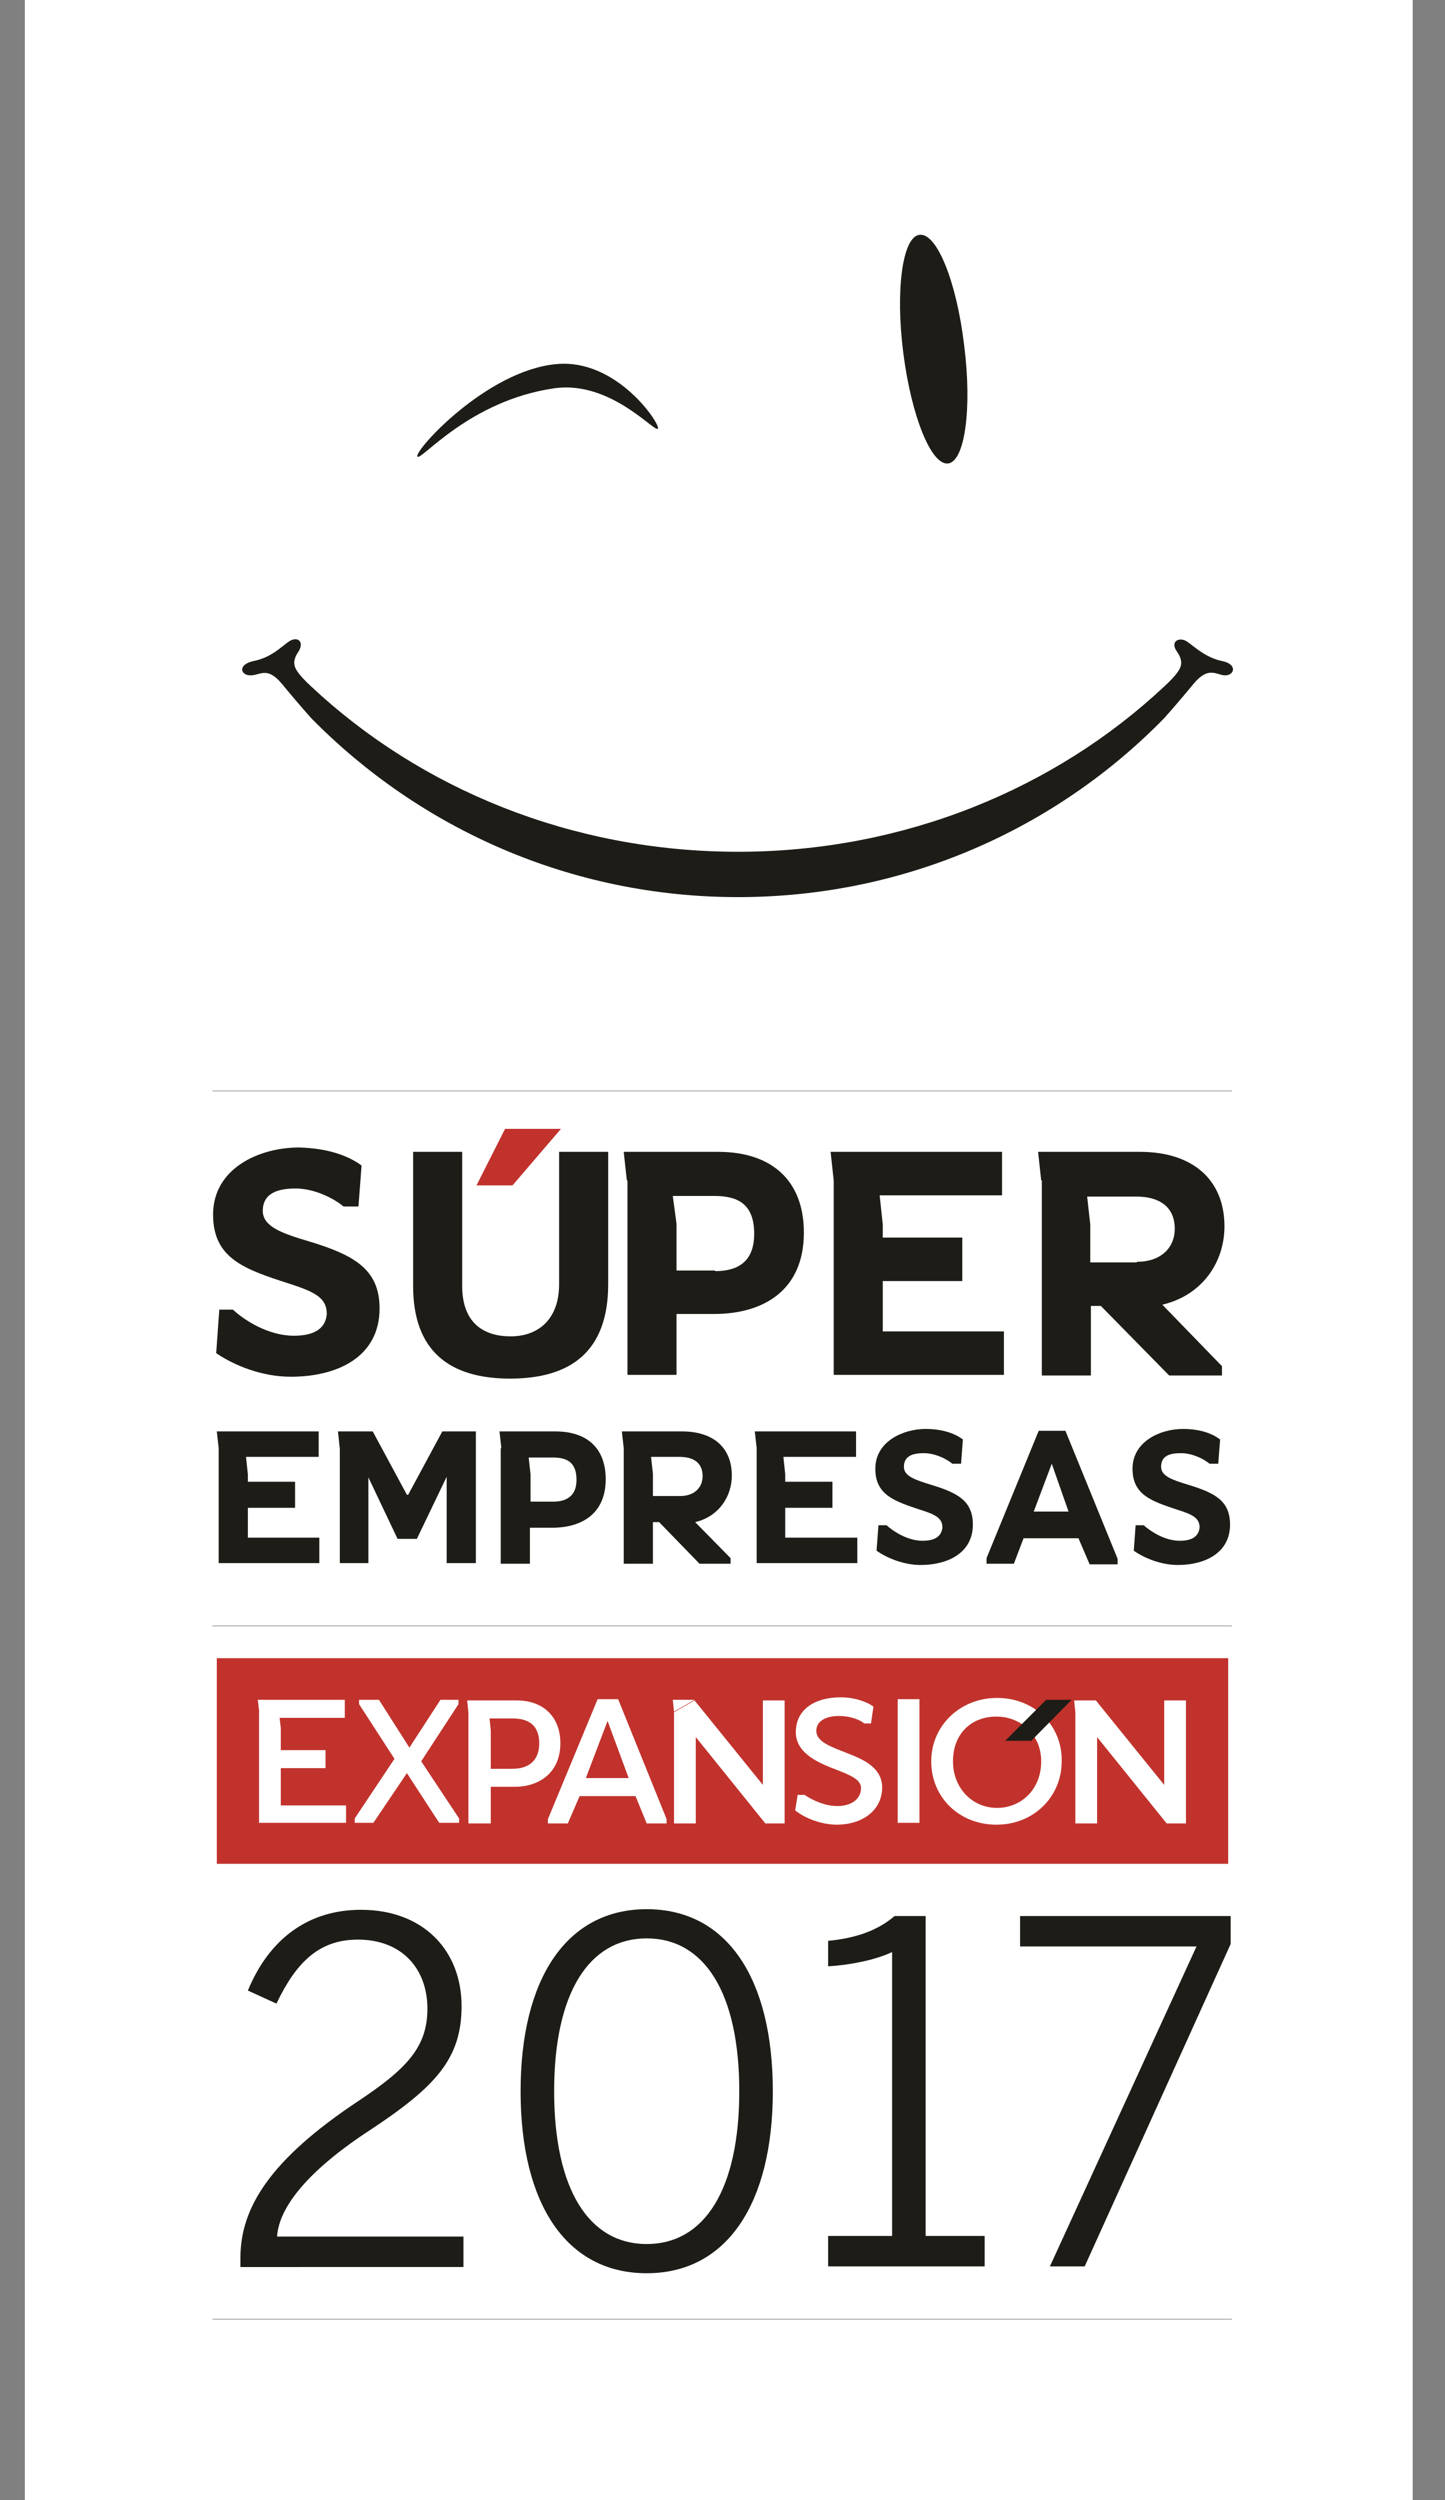 <?xml version="1.0" encoding="utf-8"?>
<!-- Generator: Adobe Illustrator 22.0.0, SVG Export Plug-In . SVG Version: 6.00 Build 0)  -->
<svg version="1.1" id="Capa_1" xmlns="http://www.w3.org/2000/svg" xmlns:xlink="http://www.w3.org/1999/xlink" x="0px" y="0px"
	 viewBox="0 0 232.6 402.4" style="enable-background:new 0 0 232.6 402.4;" xml:space="preserve">
<rect x="0" y="0" width="232.6" height="402.4" fill="#808080" stroke="none"/>
<style type="text/css">
	.st0{fill:#FFFFFF;}
	.st1{fill:#C1322C;}
	.st2{fill:#1D1C17;}
	.st3{fill:none;stroke:#A9AAAD;stroke-width:0.161;stroke-miterlimit:10;}
</style>
<g>
	<rect x="4" y="-0.9" class="st0" width="223.4" height="406"/>
	<g>
		<rect x="34.9" y="266.9" class="st1" width="162.8" height="33.1"/>
		<polygon class="st0" points="41.7,293.4 55.7,293.4 55.7,290.6 45.2,290.6 45.2,284.6 52.4,284.6 52.4,281.7 45.2,281.7 
			45.2,278.1 45,276.5 55.5,276.5 55.5,273.6 41.5,273.6 41.7,275.3 		"/>
		<polygon class="st0" points="60.1,293.4 65.5,285.4 70.7,293.4 73.9,293.4 73.9,292.7 67.8,283.5 73.8,274.3 73.8,273.6 
			70.9,273.6 65.9,281.3 61,273.6 57.8,273.6 57.8,274.3 63.5,283.1 57.1,292.7 57.1,293.4 		"/>
		<path class="st0" d="M135.3,273.2c-4.2,0-7.2,2-7.2,5.6c0,3.6,4.1,5.1,6.4,6c2.3,0.9,4.1,1.6,4.1,3c0,1.8-1.6,2.9-3.8,2.9
			c-1.9,0-3.8-0.8-5.3-1.8h-1.1l-0.4,2.5c1.6,1.3,4.3,2.3,6.7,2.3c4.1,0,7.3-2.3,7.3-6c0-3.3-3.3-4.6-5.6-5.5c-2.5-1-5-1.8-5-3.6
			c0-1.5,1.4-2.4,3.7-2.4c1.5,0,3.2,0.5,4,1.2h1.1l0.4-2.7C139.7,274,137.7,273.2,135.3,273.2 M176.6,293.5v-13.9l11.2,13.9h3.1
			v-19.8h-3.5v13.6l-11-13.6h-3.5l0.2,1.9v17.9H176.6z M144.5,293.4h3.5v-19.9h-3.5V293.4z M111.8,273.6h-3.5l0.2,1.9 M94.3,286.2
			l3.5-9.2l3.4,9.2H94.3z M102.3,289.1l1.8,4.4h3.2v-0.7l-7.8-19.3h-3.3l-8,19.3v0.7h3.2l1.9-4.4H102.3z M79,284.7v-6.2l-0.2-1.9
			h3.7c2.6,0,4.3,1.1,4.3,4c0,2.8-1.7,4.1-4.3,4.1H79z M75.5,293.5H79v-5.9h3.9c3.8,0,7.3-2.2,7.3-7c0-4.4-2.9-6.9-7-6.9h-8l0.2,2
			V293.5z M108.5,275.6v17.9h3.5v-13.9l11.2,13.9h3.1v-19.8h-3.5v13.6l-11-13.6"/>
		<path class="st0" d="M160.5,291c-4,0-7.1-3.2-7.1-7.5c0-4.4,2.9-7.2,7-7.2c3.9,0,7.2,2.9,7.2,7.2C167.6,288.1,164.3,291,160.5,291
			 M160.5,273.3c-6,0-10.6,4.5-10.6,10.2c0,5.8,4.5,10.2,10.5,10.2c6,0,10.5-4.5,10.5-10.2C171,277.7,166.5,273.3,160.5,273.3"/>
		<polygon class="st2" points="168.4,273.6 161.8,280.2 166,280.2 172.5,273.6 		"/>
		<path class="st2" d="M67.2,73.5c0.6,0.7,8.3-9,22-11c9.1-1.3,16.2,7.2,16.7,6.5c0.5-0.6-6.5-11.3-16.3-10.4
			C78.3,59.6,66.5,72.7,67.2,73.5"/>
		<path class="st2" d="M155.2,55.6c1.3,10.2,0.1,18.7-2.6,19c-2.7,0.3-5.9-7.6-7.2-17.8c-1.3-10.2-0.1-18.7,2.6-19
			C150.8,37.4,154,45.4,155.2,55.6"/>
		<path class="st2" d="M196.7,106.4c-3.3-0.7-5.2-3.2-6.2-3.4c-1.1-0.3-2,0.5-1.1,1.8c0.4,0.6,1,1.5,0.6,2.6
			c-0.3,0.8-1.3,1.9-2.6,3.1c-17.5,16.4-41.8,26.6-68.6,26.6c-26.9,0-51.2-10.2-68.7-26.6c-1.3-1.2-2.3-2.3-2.6-3.1
			c-0.4-1.1,0.2-2,0.6-2.6c0.8-1.4,0-2.2-1.1-1.8c-1,0.3-2.9,2.8-6.2,3.4c-2.7,0.6-2,2.4-0.4,2.3c1.5,0,2.6-1.5,5,1.4
			c0.9,1.1,3,3.6,4.7,5.5c17.5,17.8,41.8,28.8,68.7,28.8c26.9,0,51.2-11,68.6-28.8c1.7-1.9,3.8-4.4,4.7-5.5c2.4-2.9,3.6-1.5,5-1.4
			C198.7,108.8,199.3,106.9,196.7,106.4"/>
		<path class="st2" d="M58.2,187.6l-0.5,6.6h-2.4c-1.8-1.5-4.9-2.9-7.7-2.9c-2.6,0-5.3,0.6-5.3,3.6c0,2.5,3,3.6,7.4,4.9
			c7.3,2.2,11.4,4.5,11.4,10.8c0,7.9-6.9,11-14.3,11c-4.6,0-9.1-1.8-12-3.8l0.5-7l2.2,0c1.7,1.6,5.6,4.2,9.8,4.2
			c2.9,0,5.1-0.9,5.3-3.5c0-2.5-1.7-3.5-6.1-4.9c-7.1-2.3-12.2-4-12.2-11.1c0-7.5,7.5-10.8,13.8-10.8
			C52.5,184.8,55.9,185.9,58.2,187.6"/>
		<path class="st2" d="M90,206.7v-21.3h7.9v21.3c0,10.9-6.1,15.2-15.8,15.2c-9.7,0-15.6-4.4-15.6-14.9v-21.6h7.9V207
			c0,5.9,3.4,8.1,7.8,8.1C86.6,215.1,90,212.4,90,206.7"/>
		<polygon class="st1" points="81.3,181.7 90.3,181.7 82.5,190.8 76.7,190.8 		"/>
		<path class="st2" d="M115.1,204.6c4,0,6.3-1.8,6.3-6c0-4.7-2.5-6.1-6.4-6.1h-6.7l0.6,4.5v7.5H115.1z M100.9,190l-0.5-4.6h15.2
			c8.6,0,13.8,4.6,13.8,13c0,9.3-6.5,13.1-14.5,13.1h-6v9.8h-7.9V190z"/>
		<polygon class="st2" points="134.2,190 133.7,185.4 161.3,185.4 161.3,192.4 141.6,192.4 142.1,197.1 142.1,199.2 154.9,199.2 
			154.9,206.2 142.1,206.2 142.1,214.3 161.6,214.3 161.6,221.3 134.2,221.3 		"/>
		<path class="st2" d="M183,203.1c3.9,0,6.1-2.3,6.1-5.3c0-3.5-2.4-5.2-6.2-5.2H175l0.5,4.5v6.1H183z M167.6,190l-0.5-4.6h16.4
			c8.5,0,13.6,4.5,13.6,12c0,5.8-3.6,11.1-10,12.6l9.6,9.9v1.5h-8.5l-11-11.2h-1.6v11.2h-7.9V190z"/>
		<polygon class="st2" points="35.2,233.1 34.9,230.4 51.3,230.4 51.3,234.5 39.6,234.5 39.9,237.3 39.9,238.5 47.5,238.5 
			47.5,242.7 39.9,242.7 39.9,247.5 51.4,247.5 51.4,251.6 35.2,251.6 		"/>
		<polygon class="st2" points="54.7,233.2 54.4,230.4 60,230.4 65.5,240.6 65.7,240.6 71.2,230.4 76.6,230.4 76.6,251.6 71.9,251.6 
			71.9,237.7 67.1,247.7 64,247.7 59.3,237.8 59.3,251.6 54.7,251.6 		"/>
		<path class="st2" d="M89.1,241.7c2.3,0,3.7-1.1,3.7-3.5c0-2.8-1.5-3.6-3.8-3.6h-3.9l0.3,2.7v4.4H89.1z M80.7,233.1l-0.3-2.7h9
			c5.1,0,8.1,2.7,8.1,7.7c0,5.5-3.8,7.8-8.6,7.8h-3.6v5.8h-4.7V233.1z"/>
		<path class="st2" d="M109.5,240.8c2.3,0,3.6-1.4,3.6-3.2c0-2.1-1.4-3.1-3.7-3.1h-4.6l0.3,2.7v3.6H109.5z M100.4,233.1l-0.3-2.7
			h9.7c5,0,8,2.6,8,7.1c0,3.4-2.1,6.6-5.9,7.5l5.7,5.8v0.9h-5l-6.5-6.7h-1v6.7h-4.7V233.1z"/>
		<polygon class="st2" points="121.8,233.1 121.5,230.4 137.8,230.4 137.8,234.5 126.1,234.5 126.4,237.3 126.4,238.5 134,238.5 
			134,242.7 126.4,242.7 126.4,247.5 138,247.5 138,251.6 121.8,251.6 		"/>
		<path class="st2" d="M155,231.7l-0.3,3.9h-1.4c-1.1-0.9-2.9-1.7-4.6-1.7c-1.5,0-3.2,0.3-3.2,2.2c0,1.5,1.8,2.1,4.4,2.9
			c4.3,1.3,6.7,2.6,6.7,6.4c0,4.6-4.1,6.5-8.4,6.5c-2.7,0-5.4-1.1-7.1-2.3l0.3-4.1l1.3,0c1,0.9,3.3,2.5,5.8,2.5c1.7,0,3-0.5,3.2-2.1
			c0-1.5-1-2.1-3.6-2.9c-4.2-1.4-7.2-2.4-7.2-6.6c0-4.4,4.5-6.4,8.1-6.4C151.6,230,153.7,230.7,155,231.7"/>
		<path class="st2" d="M172,243.3l-2.7-7.7l-2.9,7.7H172z M164.8,247.5l-1.6,4.2h-4.4v-0.9l8.4-20.5h4.3l8.4,20.6v0.9h-4.5l-1.8-4.2
			H164.8z"/>
		<path class="st2" d="M196.4,231.7l-0.3,3.9h-1.4c-1.1-0.9-2.9-1.7-4.6-1.7c-1.6,0-3.2,0.3-3.2,2.2c0,1.5,1.8,2.1,4.4,2.9
			c4.3,1.3,6.7,2.6,6.7,6.4c0,4.6-4.1,6.5-8.4,6.5c-2.7,0-5.4-1.1-7.1-2.3l0.3-4.1l1.3,0c1,0.9,3.3,2.5,5.8,2.5c1.7,0,3-0.5,3.2-2.1
			c0-1.5-1-2.1-3.6-2.9c-4.2-1.4-7.2-2.4-7.2-6.6c0-4.4,4.5-6.4,8.1-6.4C193.1,230,195.1,230.7,196.4,231.7"/>
		<path class="st3" d="M34.2,175.6h164.1 M34.2,373.3h164.1 M34.2,261.7h164.1"/>
		<path class="st2" d="M38.7,364.8v-1.4c0-8.2,5-15.9,18.8-25.1c8-5.3,11.3-8.8,11.3-15c0-6.2-3.9-11.1-11.2-11.1
			c-6.2,0-9.9,3.6-13.1,10.3l-4.6-2.1c3.5-8.5,9.9-13,18.2-13c10.1,0,16.2,6.6,16.2,15.5c0,8.5-4.2,13-14.8,20
			c-9.8,6.4-14.6,12.3-14.9,17.1h30v4.9H38.7z"/>
		<path class="st2" d="M104.1,312c-9.3,0-14.9,8.8-14.9,24.6c0,15.8,5.6,24.6,14.9,24.6c9.3,0,14.9-8.8,14.9-24.6
			C119,320.8,113.4,312,104.1,312 M104.1,365.9c-12.9,0-20.3-11.1-20.3-29.3c0-18.1,7.4-29.3,20.3-29.3c12.9,0,20.3,11.1,20.3,29.3
			C124.4,354.7,117,365.9,104.1,365.9"/>
		<path class="st2" d="M133.3,364.8v-4.9h10.3v-45.7c-2.7,1.3-6.9,2.1-10.3,2.3v-4.1c4.1-0.4,7.8-1.5,10.7-4h5v51.5h9.5v4.9H133.3z"
			/>
		<polygon class="st2" points="174.6,364.8 169,364.8 192.6,313.3 164.2,313.3 164.2,308.4 198.1,308.4 198.1,312.9 		"/>
	</g>
</g>
</svg>
